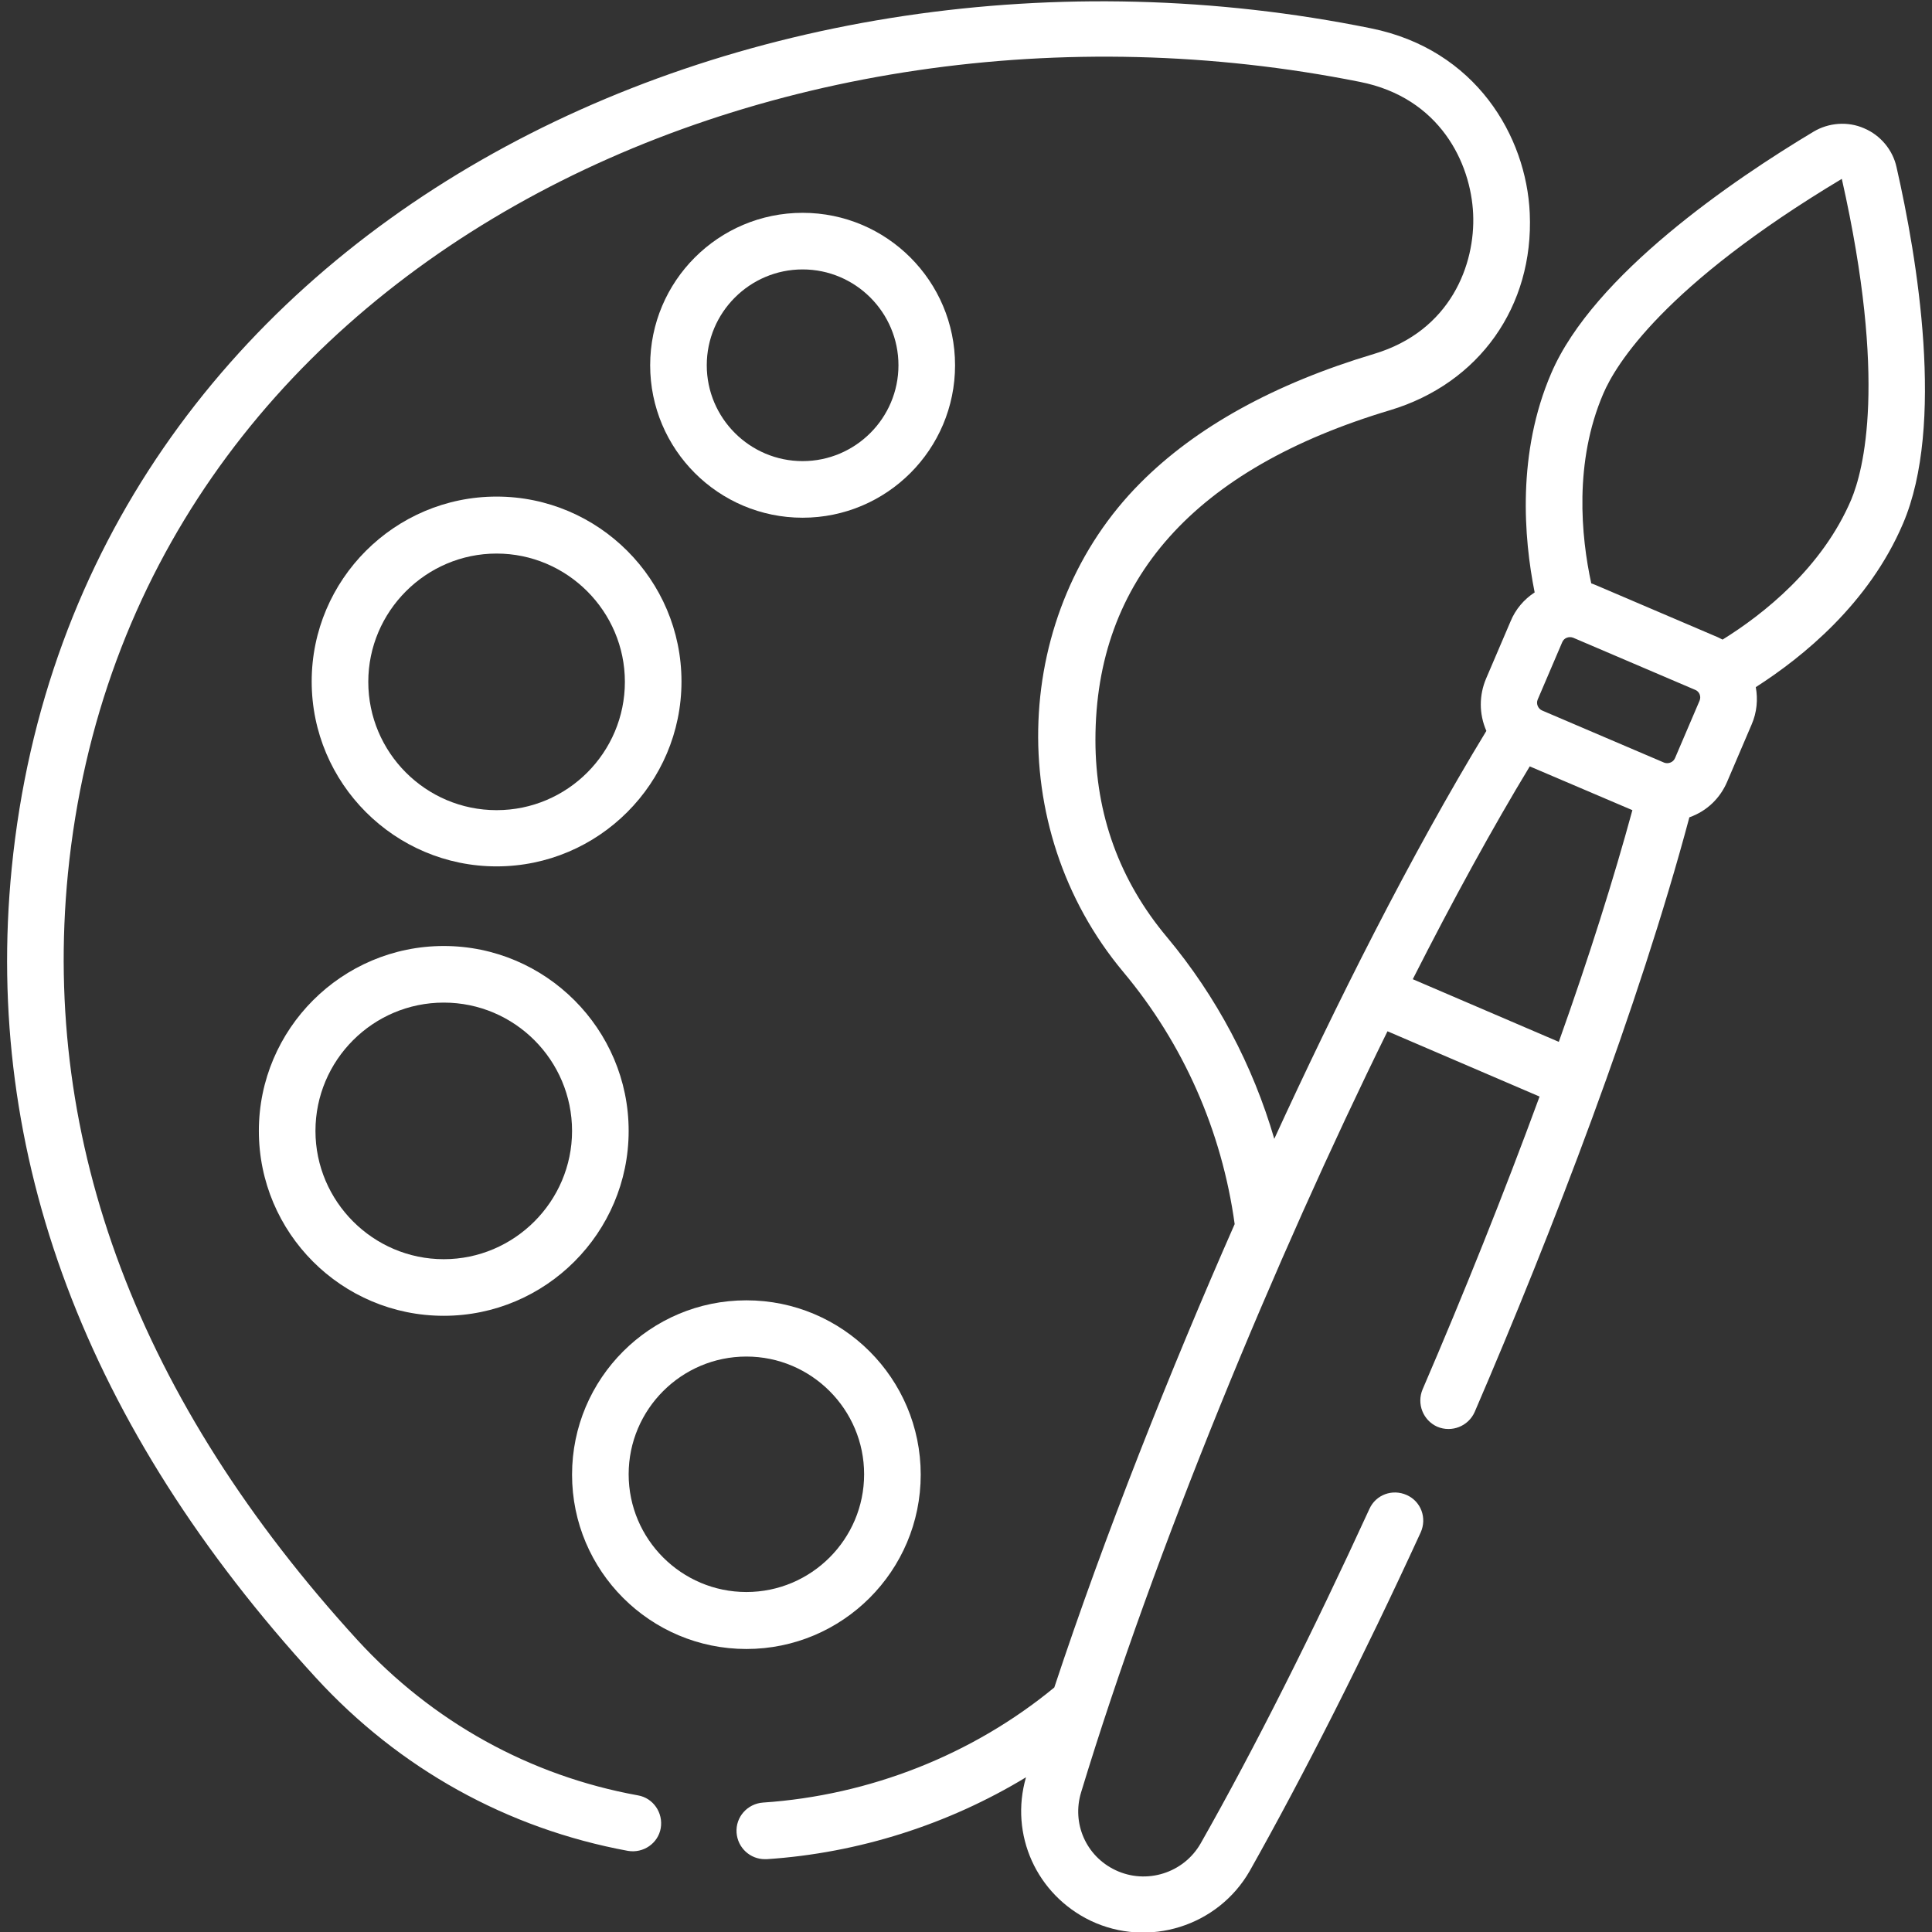 <?xml version="1.0" encoding="utf-8"?>
<!-- Generator: Adobe Illustrator 23.1.1, SVG Export Plug-In . SVG Version: 6.00 Build 0)  -->
<svg version="1.1" id="Capa_1" xmlns="http://www.w3.org/2000/svg" xmlns:xlink="http://www.w3.org/1999/xlink" x="0px" y="0px"
	 viewBox="0 0 512 512" style="enable-background:new 0 0 512 512;" xml:space="preserve">
<rect x="0" y="0" width="512" height="512" fill="#333333" stroke="none"/>
<style type="text/css">
	.st0{fill:#FFFFFF;}
</style>
<g>
	<path class="st0" d="M212.7,137.2c22.3,0,40.4-18.1,40.4-40.4S235,56.4,212.7,56.4s-40.4,18.1-40.4,40.4S190.4,137.2,212.7,137.2
		L212.7,137.2z M212.7,71.4c14,0,25.4,11.4,25.4,25.4c0,14-11.4,25.4-25.4,25.4c-14,0-25.4-11.4-25.4-25.4S198.7,71.4,212.7,71.4
		L212.7,71.4z"/>
	<path class="st0" d="M197.8,437c25.5,0,46.2-20.7,46.2-46.2c0-25.5-20.7-46.2-46.2-46.2s-46.2,20.7-46.2,46.2
		C151.6,416.3,172.3,437,197.8,437z M197.8,359.5c17.2,0,31.2,14,31.2,31.2c0,17.2-14,31.2-31.2,31.2s-31.2-14-31.2-31.2
		C166.6,373.5,180.6,359.5,197.8,359.5z"/>
	<path class="st0" d="M131.6,131.6c-27,0-49,22-49,49s22,49,49,49s49-22,49-49S158.6,131.6,131.6,131.6z M131.6,214.7
		c-18.8,0-34-15.3-34-34s15.3-34,34-34s34,15.3,34,34S150.4,214.7,131.6,214.7z"/>
	<path class="st0" d="M117.6,348.7c27,0,49-22,49-49s-22-49-49-49s-49,22-49,49S90.5,348.7,117.6,348.7z M117.6,265.7
		c18.8,0,34,15.3,34,34s-15.3,34-34,34s-34-15.3-34-34S98.8,265.7,117.6,265.7z"/>
	<path class="st0" d="M166.4,490.5c4.1,0.7,8-2,8.7-6c0.7-4.1-2-8-6-8.7c-28.7-5.2-54.5-19.5-74.4-41.2
		C36.8,371.2,11,302.9,18,231.5C34,70.5,203.8-9.6,360.4,21.7c21.2,4.2,29.4,21.5,30,35c0.6,13.3-5.9,31-26.3,37.1
		c-26.4,7.9-47.2,19.4-61.9,34.2c-33.8,33.9-36.7,91.1-4.5,129.6c15.9,19,26.1,42.1,29.5,66.8c-17,38.6-34.4,82.3-47.8,122.8
		c-21.6,17.8-48.9,28.6-77.2,30.5c-4.1,0.3-7.3,3.8-7,8c0.3,4,3.6,7,7.5,7c0.2,0,0.3,0,0.5,0c24.3-1.6,48.1-9.2,68.7-21.7
		c-4.4,15.2,2.8,31.1,17.1,38c15.3,7.3,33.8,1.5,42.2-13.2c14.4-25.6,30.1-56.6,45.3-89.7c1.7-3.8,0.1-8.2-3.7-9.9
		c-3.8-1.7-8.2-0.1-9.9,3.7c-15,32.7-30.4,63.4-44.7,88.6c-4.5,7.9-14.4,11-22.6,7.1c-7.8-3.7-11.6-12.4-9.1-20.6
		c19.4-63.9,51.6-141.6,81.2-201.7l40.3,17.3c-9.4,25.6-20.1,52.3-31,77.6c-1.6,3.8,0.1,8.2,3.9,9.9c3.8,1.6,8.2-0.1,9.9-3.9
		c20.6-47.8,43.5-107.4,56.9-157.6c4.8-1.7,8.2-5.2,10-9.4l6.5-15.2c1.4-3.2,1.7-6.7,1.1-9.9c12.5-8,30-22.2,39-43.3
		c11.2-26.1,3.8-70.4-1.7-94.5c-1-4.6-4.3-8.5-8.6-10.3c-4.3-1.9-9.4-1.5-13.4,0.9c-21.2,12.7-58.3,37.9-69.5,64
		c-9.1,21.1-7.3,43.6-4.4,58.1c-2.8,1.8-5.1,4.5-6.4,7.7l-6.5,15.2c-1.8,4.3-1.9,9.2,0.1,13.8c-20.1,33-40.1,73-56.2,108.1
		c-5.7-19.5-15.3-37.7-28.4-53.4c-12.6-15-19-32.6-19-52.3c0-42.5,26.3-71.9,78.1-87.4c23.6-7.1,38.1-27.5,37-52.2
		c-0.9-20.4-14.3-43.4-42.1-49C198.2-26,20,59.8,3.1,230.1c-7.5,75.8,19.6,148,80.6,214.5C105.8,468.7,134.4,484.6,166.4,490.5
		L166.4,490.5z M405.4,203.1c9.8,4.2,17.3,7.4,27.2,11.6c-4.9,18-11.5,39-19.5,61.4l-38.7-16.6C385.1,238.4,395.7,219.1,405.4,203.1
		L405.4,203.1z M450.4,185.7l-6.5,15.2c-0.5,1.2-1.9,1.6-2.9,1.2l-32.3-13.8c-1-0.4-1.7-1.7-1.2-2.9l6.5-15.2
		c0.5-1.2,1.8-1.6,2.9-1.2l32.3,13.8C450.3,183.2,450.9,184.5,450.4,185.7L450.4,185.7z M424.9,104.3c3.3-7.7,16-28.6,63.2-56.9
		c12.1,53.7,5.7,77.3,2.5,85c-7.7,18.1-23.3,30.4-34.1,37.1c-0.4-0.2-0.8-0.4-1.2-0.6l-32.3-13.8h0c-0.4-0.2-0.8-0.3-1.3-0.5
		C419,142.2,417.1,122.4,424.9,104.3L424.9,104.3z"/>
</g>
</svg>
